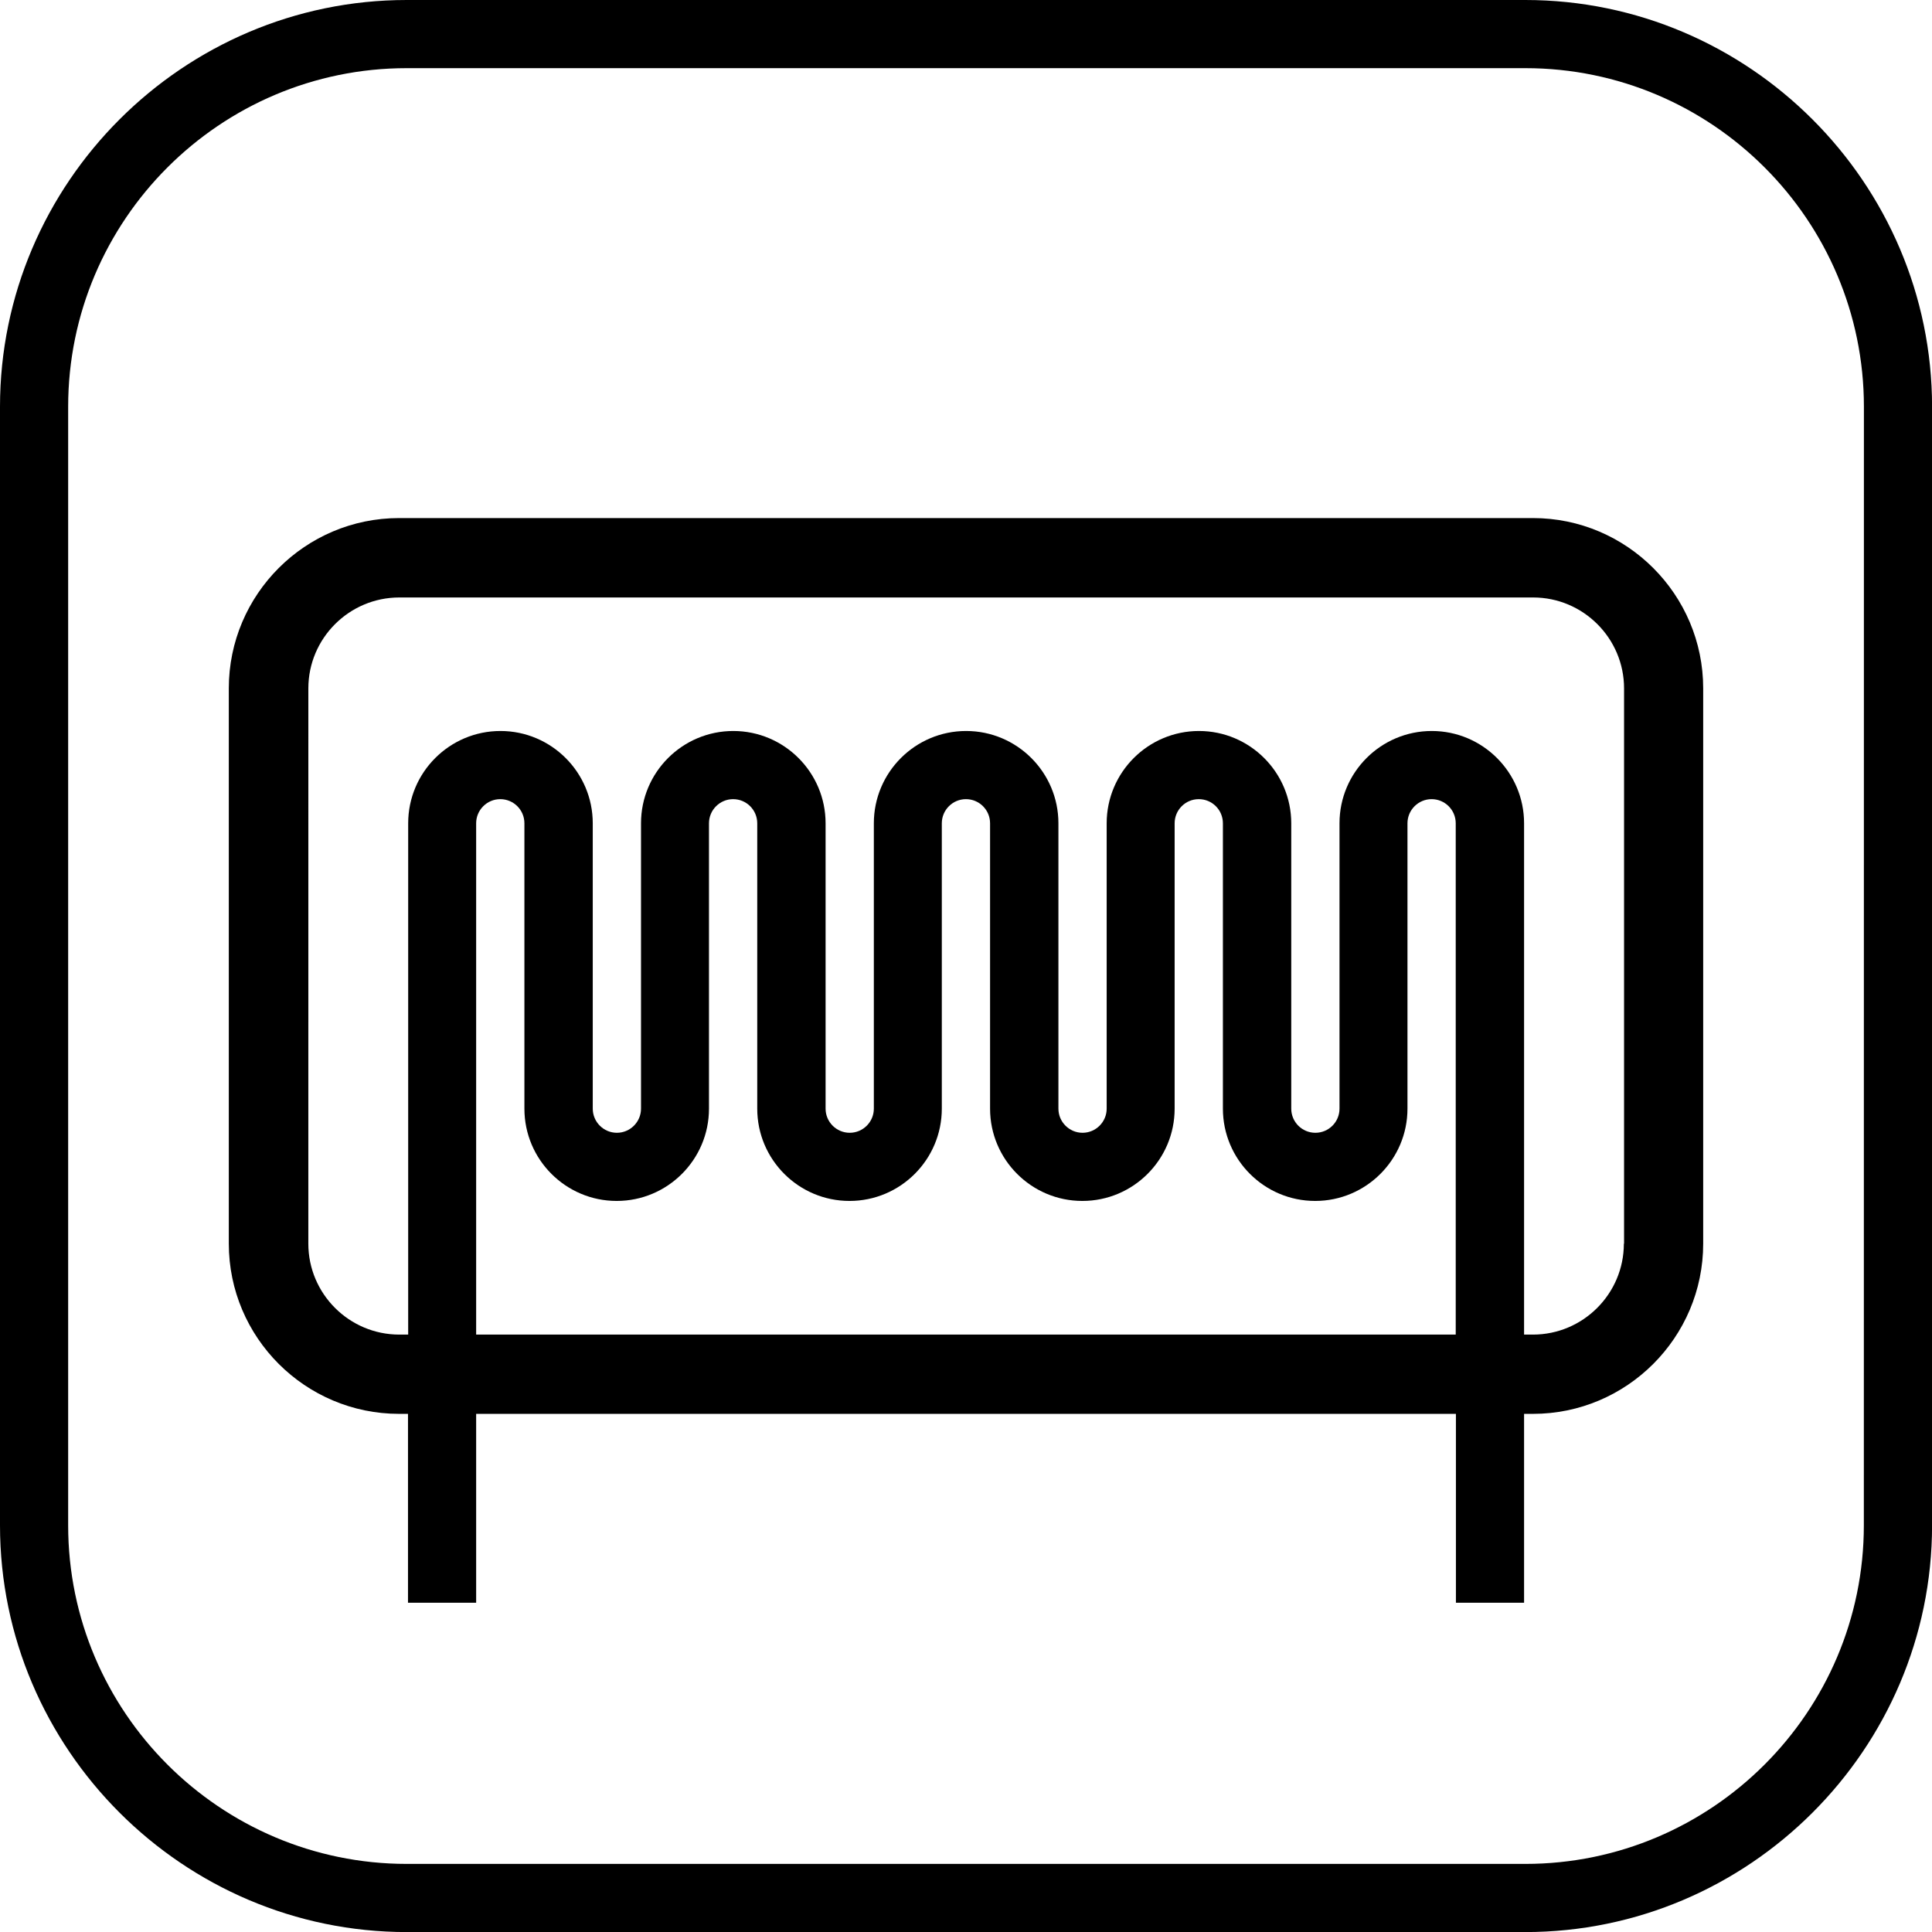 <?xml version="1.0" encoding="utf-8"?>
<!-- Generator: Adobe Illustrator 28.0.0, SVG Export Plug-In . SVG Version: 6.00 Build 0)  -->
<svg version="1.1" id="Vrstva_1" xmlns="http://www.w3.org/2000/svg" xmlns:xlink="http://www.w3.org/1999/xlink" x="0px" y="0px"
	 viewBox="0 0 28.346 28.346" style="enable-background:new 0 0 28.346 28.346;" xml:space="preserve">
<g>
	<path d="M22.379,0H5.968C2.685,0,0,2.685,0,5.968v16.411c0,3.282,2.685,5.968,5.968,5.968h16.411c3.282,0,5.968-2.685,5.968-5.968
		V5.968C28.346,2.685,25.661,0,22.379,0z M27.346,22.379c0,2.739-2.229,4.968-4.968,4.968H5.968C3.229,27.346,1,25.118,1,22.379
		V5.968C1,3.228,3.229,1,5.968,1h16.411c2.739,0,4.968,2.228,4.968,4.968L27.346,22.379L27.346,22.379z"/>
	<path d="M22.491,7.601H5.856c-1.378,0-2.499,1.121-2.499,2.498v8.147c0,1.377,1.121,2.498,2.499,2.498h0.13v2.771h1v-2.771h14.375
		v2.771h1v-2.771h0.13c1.377,0,2.498-1.121,2.498-2.498V10.1C24.989,8.723,23.868,7.601,22.491,7.601z M6.986,19.581v-7.502
		c0-0.195,0.159-0.354,0.354-0.354s0.354,0.158,0.354,0.354v4.187c0,0.747,0.607,1.354,1.354,1.354s1.354-0.607,1.354-1.354v-4.187
		c0-0.195,0.159-0.354,0.354-0.354s0.354,0.158,0.354,0.354v4.187c0,0.747,0.607,1.354,1.354,1.354s1.354-0.607,1.354-1.354v-4.187
		c0-0.195,0.159-0.354,0.354-0.354s0.354,0.158,0.354,0.354v4.187c0,0.747,0.607,1.354,1.354,1.354s1.354-0.607,1.354-1.354v-4.187
		c0-0.195,0.158-0.354,0.354-0.354s0.354,0.158,0.354,0.354v4.187c0,0.747,0.607,1.354,1.354,1.354c0.746,0,1.354-0.607,1.354-1.354
		v-4.187c0-0.195,0.159-0.354,0.354-0.354s0.354,0.158,0.354,0.354v7.502C21.358,19.581,6.986,19.581,6.986,19.581z M23.825,18.247
		c0,0.735-0.599,1.334-1.334,1.334h-0.13v-7.502c0-0.746-0.607-1.354-1.354-1.354s-1.354,0.607-1.354,1.354v4.187
		c0,0.195-0.158,0.354-0.354,0.354s-0.354-0.159-0.354-0.354v-4.187c0-0.746-0.607-1.354-1.354-1.354
		c-0.746,0-1.354,0.607-1.354,1.354v4.187c0,0.195-0.159,0.354-0.354,0.354s-0.354-0.159-0.354-0.354v-4.187
		c0-0.746-0.607-1.354-1.354-1.354s-1.354,0.607-1.354,1.354v4.187c0,0.195-0.159,0.354-0.354,0.354s-0.354-0.159-0.354-0.354
		v-4.187c0-0.746-0.607-1.354-1.354-1.354s-1.354,0.607-1.354,1.354v4.187c0,0.195-0.159,0.354-0.354,0.354
		s-0.354-0.159-0.354-0.354v-4.187c0-0.746-0.607-1.354-1.354-1.354s-1.354,0.607-1.354,1.354v7.502h-0.13
		c-0.736,0-1.335-0.599-1.335-1.334V10.1c0-0.735,0.599-1.334,1.335-1.334h16.635c0.735,0,1.334,0.599,1.334,1.334v8.147
		C23.828,18.247,23.825,18.247,23.825,18.247z"/>
</g>
</svg>
